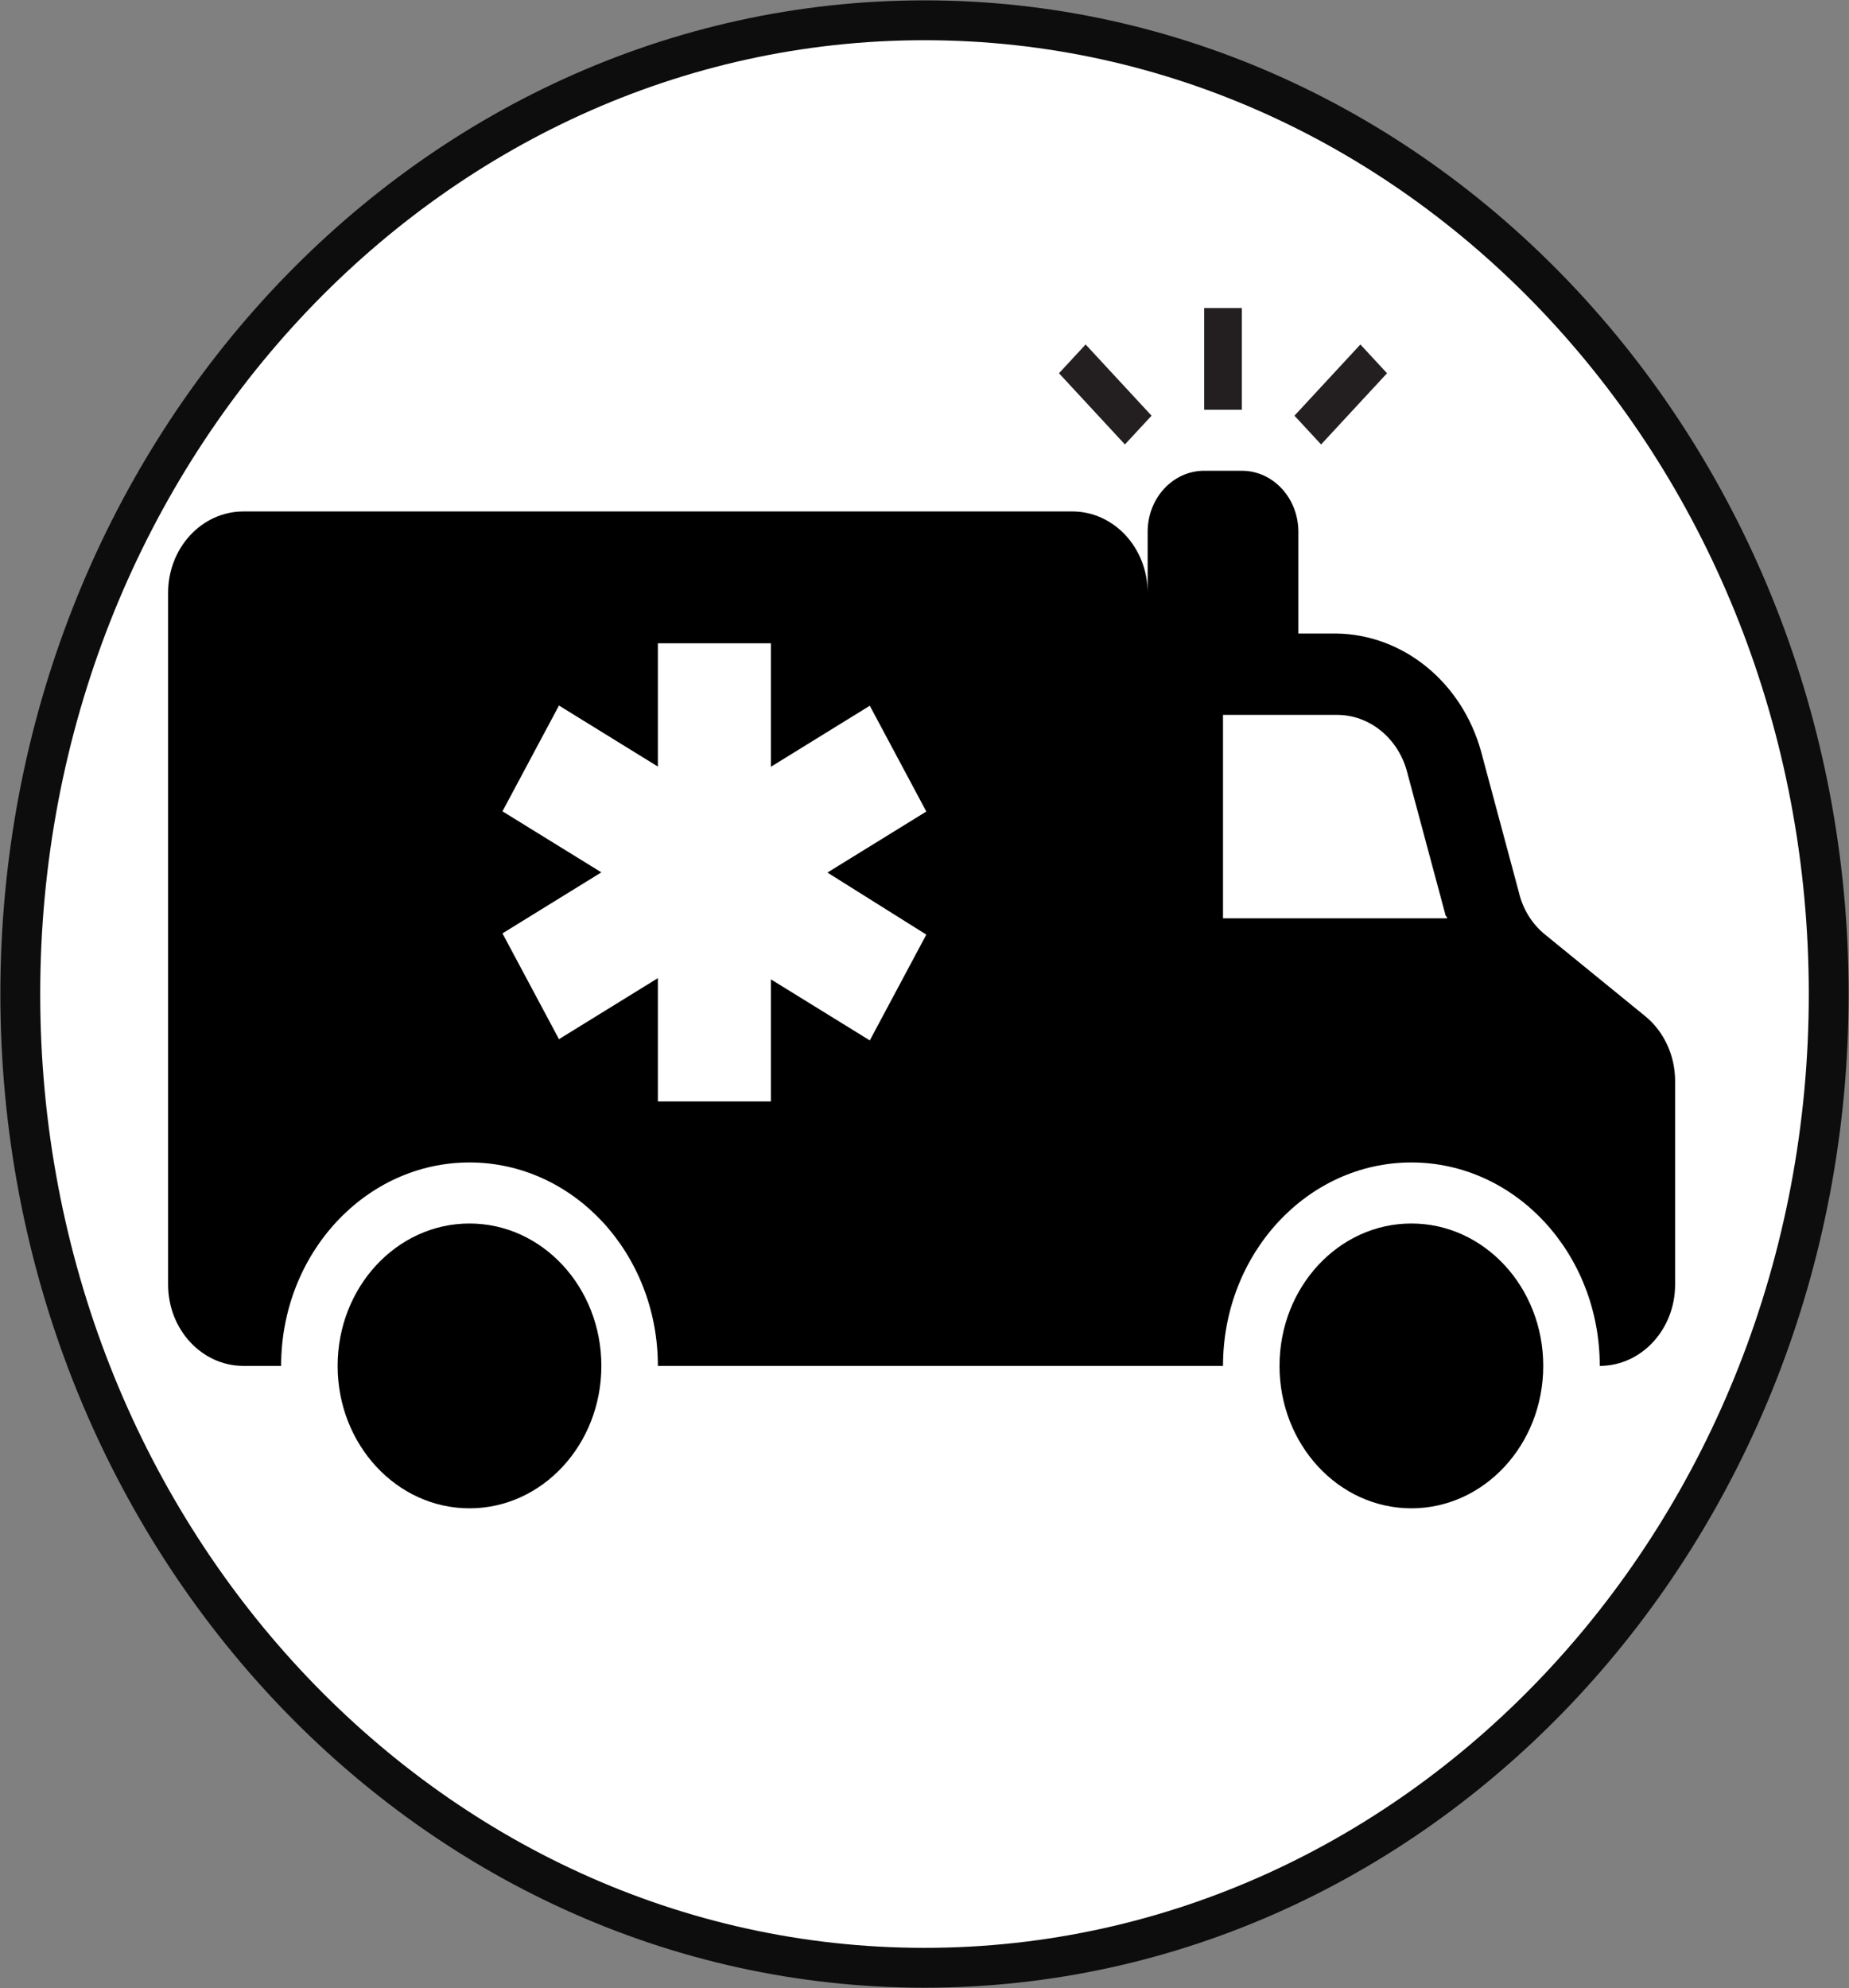 <svg width="319" height="343" xmlns="http://www.w3.org/2000/svg" xmlns:xlink="http://www.w3.org/1999/xlink" xml:space="preserve" overflow="hidden"><rect width="100%" height="100%" fill="#808080" stroke="none"/><g transform="translate(-1119 -1464)"><path d="M1122.5 1635.5C1122.5 1542.72 1192.34 1467.5 1278.5 1467.5 1364.66 1467.5 1434.5 1542.72 1434.5 1635.5 1434.5 1728.28 1364.66 1803.5 1278.5 1803.5 1192.34 1803.5 1122.5 1728.28 1122.5 1635.5Z" stroke="#0D0D0D" stroke-width="6.875" stroke-miterlimit="8" fill="#FFFFFF" fill-rule="evenodd"/><g><g><g><path d="M100.75 214.5C100.75 227.065 90.564 237.25 78 237.25 65.436 237.25 55.25 227.065 55.25 214.5 55.25 201.936 65.436 191.75 78 191.75 90.564 191.75 100.75 201.936 100.75 214.5Z" transform="matrix(1 0 0 1.08 1122 1468)"/><path d="M263.25 214.5C263.25 227.065 253.065 237.25 240.5 237.25 227.936 237.25 217.75 227.065 217.75 214.5 217.75 201.936 227.936 191.75 240.5 191.75 253.065 191.75 263.25 201.936 263.25 214.5Z" transform="matrix(1 0 0 1.08 1122 1468)"/><path d="M280.8 158.6 263.575 145.6C261.315 143.919 259.708 141.507 259.025 138.775L252.525 116.35C249.21 105.266 239.069 97.627 227.5 97.5L221 97.5 221 81.25C221 75.865 216.635 71.5 211.25 71.5L204.75 71.5C199.365 71.5 195 75.865 195 81.25L195 97.5 195 97.5 195 91C195 83.82 189.18 78 182 78L39 78C31.82 78 26 83.82 26 91L26 201.5C26 208.68 31.82 214.5 39 214.5L45.5 214.5C45.5 196.551 60.051 182 78 182 95.949 182 110.5 196.551 110.5 214.5L208 214.5C208 196.551 222.551 182 240.5 182 258.45 182 273 196.551 273 214.5 280.18 214.5 286 208.68 286 201.5L286 169C286 164.908 284.074 161.055 280.8 158.6ZM156.813 145.6 147.063 162.5 130 152.75 130 172.25 110.5 172.25 110.5 152.555 93.438 162.305 83.688 145.405 100.75 135.655 83.688 125.905 93.438 109.005 110.5 118.755 110.5 99.06 130 99.06 130 118.788 147.063 109.038 156.813 125.938 139.75 135.688ZM208 143 208 110.5 227.5 110.5C233.297 110.42 238.398 114.313 239.85 119.925L246.35 142.35C246.35 142.675 246.675 142.675 246.675 143Z" transform="matrix(1 0 0 1.08 1122 1468)"/><path d="M208 61.75 208 45.5" stroke="#231F20" stroke-width="6.5" stroke-miterlimit="10" fill="none" transform="matrix(1 0 0 1.08 1122 1468)"/><path d="M222.625 65 234 53.625" stroke="#231F20" stroke-width="6.5" stroke-miterlimit="10" transform="matrix(1 0 0 1.08 1122 1468)"/><path d="M193.375 65 182 53.625" stroke="#231F20" stroke-width="6.5" stroke-miterlimit="10" transform="matrix(1 0 0 1.08 1122 1468)"/></g></g></g></g></svg>